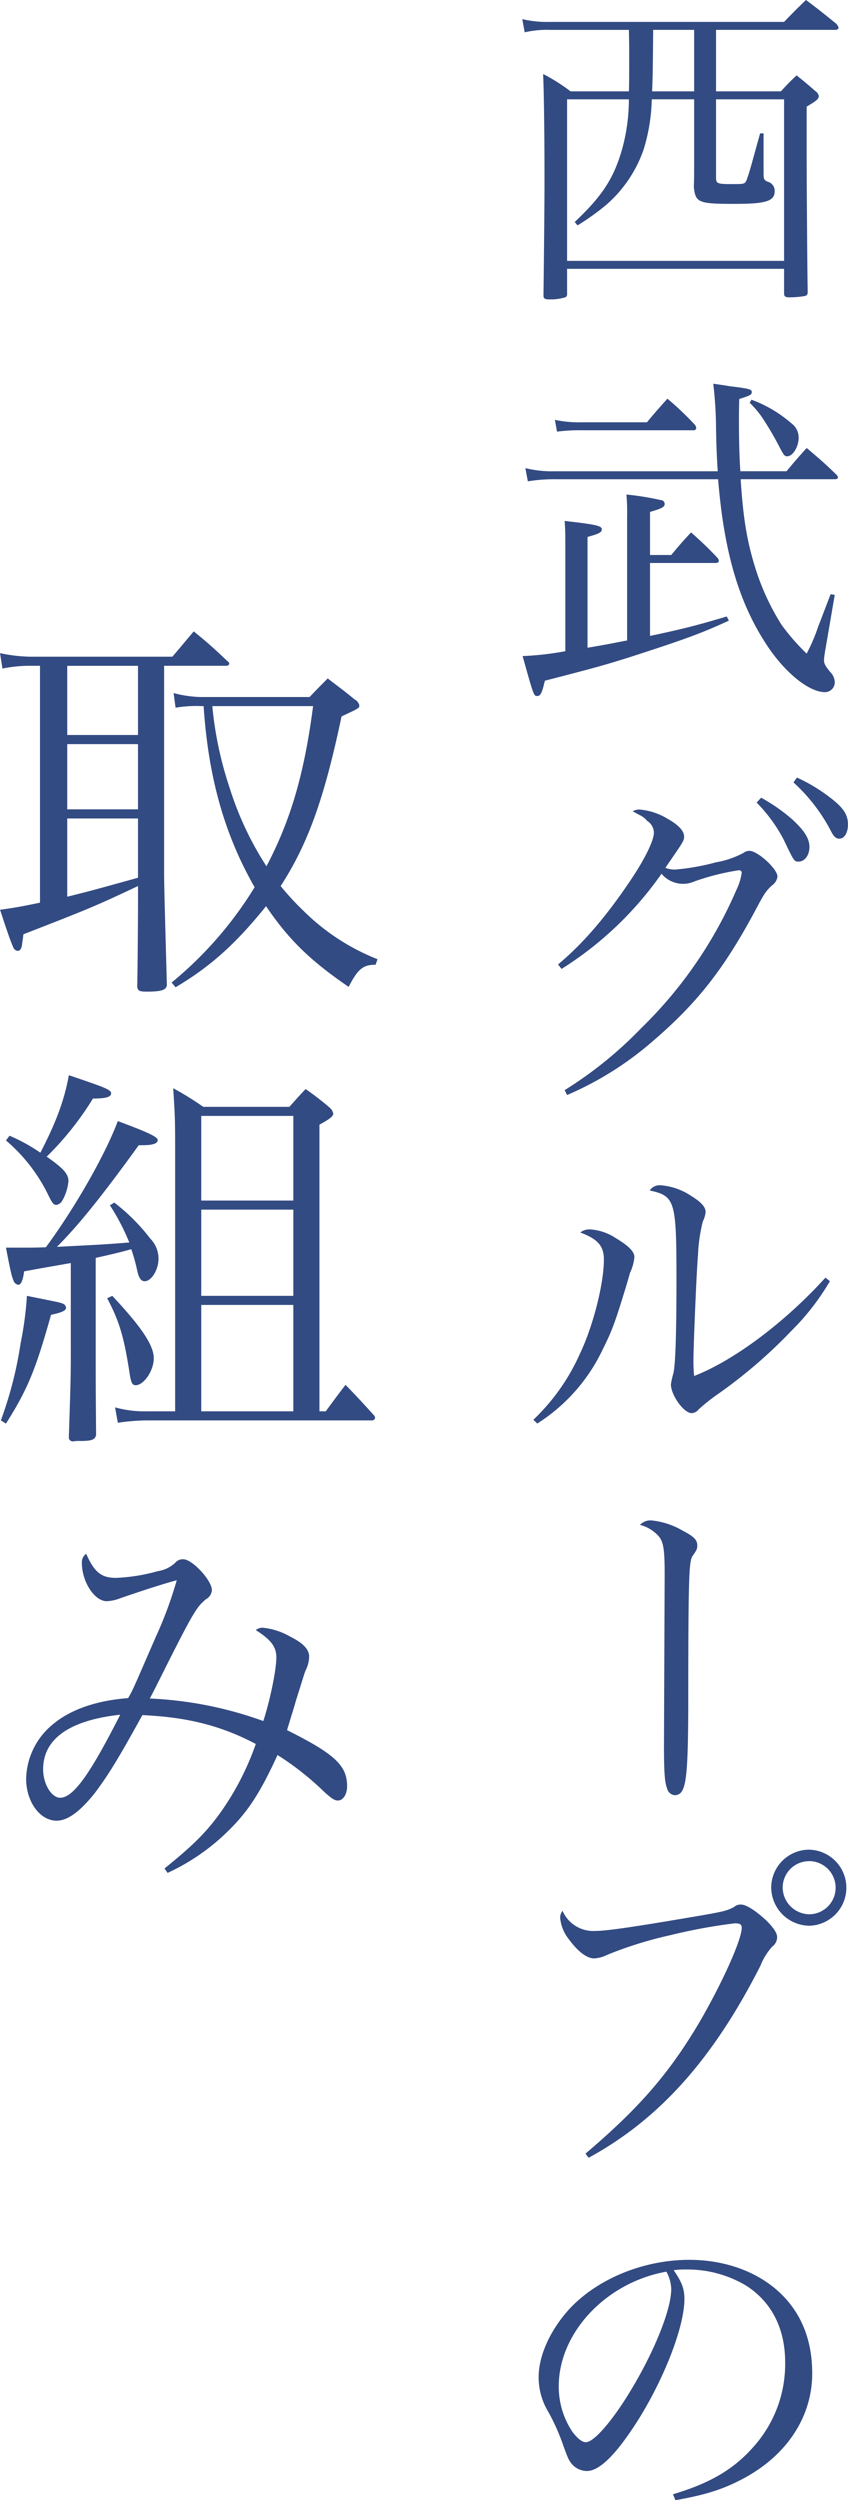 <svg xmlns="http://www.w3.org/2000/svg" width="158.785" height="467.937" viewBox="0 0 158.785 467.937">
  <defs>
    <style>
      .cls-1 {
        fill: #334b83;
        fill-rule: evenodd;
      }
    </style>
  </defs>
  <path id="西武グループの_取組み" data-name="西武グループの 取組み" class="cls-1" d="M1107.7,500.464H1130c0.39,0,.65-0.13.65-0.455a2.863,2.863,0,0,0-.39-0.65c-2.41-1.951-3.19-2.6-5.72-4.486-1.69,1.625-2.28,2.21-4.1,4.1h-43.88a20.189,20.189,0,0,1-5.14-.52l0.45,2.47a18.827,18.827,0,0,1,4.82-.455h14.69c0.06,2.405.06,4.226,0.06,4.226,0,2.8,0,6.436-.06,7.281h-10.92a33.643,33.643,0,0,0-5.14-3.25c0.13,2.34.26,10.857,0.26,18.789v1.82c0,4.421-.13,16.189-0.19,20.8,0,0.651.19,0.781,1.3,0.781a9.237,9.237,0,0,0,2.53-.325,0.643,0.643,0,0,0,.59-0.781v-4.616h40.63v4.551c0,0.586.2,0.781,0.98,0.781a16.959,16.959,0,0,0,2.99-.26,0.629,0.629,0,0,0,.45-0.651v-0.325c-0.06-2.99-.19-18.789-0.19-26.265v-8.192c1.75-1.04,2.27-1.43,2.27-1.95a1.336,1.336,0,0,0-.58-0.911c-1.5-1.3-1.95-1.69-3.58-2.99-1.3,1.235-1.69,1.625-2.93,2.99H1107.7V500.464Zm-4.1,0v11.507h-7.87c0.13-3.055.13-4.16,0.2-11.507h7.67Zm-12.22,13a35.214,35.214,0,0,1-1.24,9.232c-1.56,5.526-3.77,8.907-8.9,13.718l0.52,0.65a44.944,44.944,0,0,0,5.52-3.966,24.229,24.229,0,0,0,6.83-10.142,34.227,34.227,0,0,0,1.56-9.492h7.93v10.142c0,4.421,0,4.421-.06,6.241,0.32,2.991.84,3.186,7.8,3.186,5.65,0,7.34-.52,7.34-2.341a1.755,1.755,0,0,0-1.36-1.82c-0.65-.325-0.72-0.455-0.72-1.69v-7.347h-0.65c-1.82,6.566-1.88,6.892-2.47,8.582-0.32.845-.45,0.91-2.14,0.91h-0.98c-2.47,0-2.66-.13-2.66-1.3V513.467h12.74V543.7h-40.63V513.467h11.57Zm20.87,69.615c-0.2-3.121-.26-6.567-0.26-9.3,0-1.236,0-2.341.06-4.226,2.02-.65,2.34-0.781,2.34-1.3s-0.45-.65-4.22-1.105c-0.65-.13-1.63-0.26-2.99-0.455a74.5,74.5,0,0,1,.52,8.322c0.06,3.185.13,5.331,0.32,8.062H1077.6a20.918,20.918,0,0,1-5.6-.586l0.46,2.471a30.639,30.639,0,0,1,5.14-.39h30.49c1.1,13.718,3.96,23.4,9.36,31.4,3.38,5.007,7.74,8.452,10.66,8.452a1.849,1.849,0,0,0,1.82-1.95,2.881,2.881,0,0,0-.84-1.821c-0.91-1.105-1.17-1.56-1.17-2.21a10.3,10.3,0,0,1,.13-1.235c0.06-.26.06-0.52,0.13-0.78l1.75-10.208-0.78-.13-2.34,6.112a34.149,34.149,0,0,1-2.14,5.006,40.127,40.127,0,0,1-4.75-5.461,45.107,45.107,0,0,1-5.07-11.248c-1.43-4.746-2.08-8.907-2.54-15.928h17.62c0.39,0,.59-0.13.59-0.325a0.71,0.71,0,0,0-.2-0.455c-2.34-2.276-3.12-2.926-5.65-5.071-1.63,1.82-2.15,2.4-3.77,4.356h-8.65Zm-28.61,12.287c2.15-.585,2.67-0.845,2.67-1.43,0-.65-1.17-0.91-6.96-1.561,0.13,1.821.13,2.341,0.13,5.137v19.244a55.407,55.407,0,0,1-8,.91c2.09,7.476,2.09,7.476,2.74,7.476s0.91-.65,1.43-2.86c9.29-2.406,10.98-2.861,15.73-4.356,10.27-3.316,13.52-4.486,18.72-6.892l-0.39-.78c-5.46,1.626-8.19,2.341-14.37,3.641V600.245h12.23c0.39,0,.65-0.13.65-0.39a0.933,0.933,0,0,0-.26-0.585,67.641,67.641,0,0,0-4.94-4.746c-1.63,1.755-2.08,2.275-3.71,4.226h-3.97v-8.062c2.22-.65,2.74-0.91,2.74-1.5a0.718,0.718,0,0,0-.72-0.715,52.281,52.281,0,0,0-6.44-1.041,37.312,37.312,0,0,1,.13,4.1v23.21c-2.4.455-3.18,0.65-7.41,1.366v-20.74Zm-5.72-19.7a32.056,32.056,0,0,1,4.68-.26h20.81a0.482,0.482,0,0,0,.58-0.39,1.022,1.022,0,0,0-.26-0.65,59.718,59.718,0,0,0-5.13-4.876c-1.69,1.885-2.21,2.47-3.84,4.421H1082.6a21.369,21.369,0,0,1-5.07-.456Zm36.08-5.4a17.94,17.94,0,0,1,2.28,2.665,57.767,57.767,0,0,1,3.12,5.266c0.98,1.886,1.11,2.081,1.63,2.081,1.04,0,2.14-1.755,2.14-3.511a3.3,3.3,0,0,0-1.36-2.665,24.03,24.03,0,0,0-7.48-4.421Zm-35.23,105.959a64.919,64.919,0,0,0,18.72-17.814,5.268,5.268,0,0,0,6.18,1.43,44.8,44.8,0,0,1,8.25-2.08,0.494,0.494,0,0,1,.59.455,11.044,11.044,0,0,1-1.04,3.316,80.647,80.647,0,0,1-17.75,25.745,74.969,74.969,0,0,1-14.37,11.638l0.46,0.91a61.148,61.148,0,0,0,16.12-10.142c8.32-7.152,13.26-13.458,19.18-24.511,1.62-3.055,1.95-3.575,3.12-4.616a2.342,2.342,0,0,0,.97-1.625c0-1.43-3.7-4.811-5.26-4.811a1.765,1.765,0,0,0-1.11.39,16.914,16.914,0,0,1-5.13,1.756,42.739,42.739,0,0,1-7.74,1.365,5.269,5.269,0,0,1-1.75-.325c3.44-5.006,3.51-5.071,3.51-5.852,0-1.04-.98-2.145-3.06-3.315a12.186,12.186,0,0,0-5.33-1.756,2.7,2.7,0,0,0-1.24.325c0.46,0.261.46,0.261,1.17,0.651a4.089,4.089,0,0,1,1.56,1.17,2.621,2.621,0,0,1,1.24,2.21c0,1.431-1.63,4.811-4.29,8.777-4.62,6.892-8.97,11.963-13.65,15.864Zm36.53-31.142a29.217,29.217,0,0,1,5.01,6.827c2.02,4.225,2.02,4.225,2.86,4.225,1.11,0,2.02-1.17,2.02-2.73s-0.91-3.056-3.25-5.2a33.536,33.536,0,0,0-5.79-4.031Zm6.9-3.771a32.762,32.762,0,0,1,7.08,9.232c0.52,0.975.91,1.3,1.5,1.3,0.97,0,1.62-1.106,1.62-2.666,0-1.82-.84-3.121-3.31-5.006a32.035,32.035,0,0,0-6.24-3.771Zm-47.98,120a33.259,33.259,0,0,0,12.28-13.913c1.76-3.511,2.34-5.136,4.42-11.962,0.59-2.016.59-2.016,0.65-2.276a9.22,9.22,0,0,0,.85-2.99c0-1.041-1.11-2.146-3.51-3.576a9.813,9.813,0,0,0-4.88-1.626,2.7,2.7,0,0,0-1.75.586c3.31,1.235,4.42,2.535,4.42,5.071,0,4.486-2.02,12.482-4.49,17.618a38.7,38.7,0,0,1-8.71,12.353Zm53.96-27.306c-7.48,8.257-17.04,15.474-24.58,18.4a27.976,27.976,0,0,1-.13-2.99c0-2.471.59-16.839,0.85-19.569a30.422,30.422,0,0,1,.91-6.372,5.021,5.021,0,0,0,.52-1.755c0-.91-0.78-1.821-2.67-2.991a11.888,11.888,0,0,0-5.72-2.015,2.246,2.246,0,0,0-2.08.975c4.75,1.04,5.01,1.885,5.01,16.643,0,10.338-.2,16.124-0.59,17.619a16.434,16.434,0,0,0-.45,2.016c0,2.015,2.4,5.4,3.9,5.4a1.779,1.779,0,0,0,1.3-.715,36.7,36.7,0,0,1,3.7-2.926,92.54,92.54,0,0,0,13.79-11.9,44.527,44.527,0,0,0,7.08-9.166Zm-30.23,87.5c0,4.876.13,7.022,0.58,8.062a1.62,1.62,0,0,0,1.37,1.3c2.14,0,2.53-2.34,2.6-16.058,0-24.77.13-27.631,0.78-28.671,0.78-1.105.91-1.365,0.91-2.016,0-1.04-.65-1.69-2.8-2.8a14.27,14.27,0,0,0-5.85-1.886,2.642,2.642,0,0,0-2.08.846,6.965,6.965,0,0,1,3.58,2.21c0.84,1.105,1.04,2.471,1.04,7.152Zm-14.11,77.225c13.26-7.216,23.34-18.529,32.18-35.953a11.662,11.662,0,0,1,2.21-3.575,2.2,2.2,0,0,0,.91-1.756c0-.78-0.65-1.755-2.02-3.12-1.95-1.821-3.77-2.991-4.74-2.991a1.826,1.826,0,0,0-1.3.455c-1.37.715-1.82,0.845-7.54,1.821-11.45,1.95-16.32,2.665-18.53,2.665a6.254,6.254,0,0,1-6.05-3.771,2.073,2.073,0,0,0-.45,1.3,7.5,7.5,0,0,0,1.69,4.1c1.62,2.211,3.31,3.511,4.68,3.511a6.041,6.041,0,0,0,2.4-.65,73.28,73.28,0,0,1,11.9-3.706,102.106,102.106,0,0,1,12.03-2.21c0.97,0,1.3.2,1.3,0.845,0,2.21-3.58,10.142-7.74,17.359-5.65,9.622-11.31,16.253-21.52,24.9Zm41.35-57.667a7.122,7.122,0,0,0-7.16,7.086,7.223,7.223,0,0,0,7.16,7.152A7.119,7.119,0,0,0,1125.19,841.07Zm0,2.145a4.974,4.974,0,0,1,0,9.947,5.054,5.054,0,0,1-5.01-5.006A4.954,4.954,0,0,1,1125.19,843.215Zm-25.1,119.613c5.53-.975,8.91-2.015,12.68-4.031,8.19-4.356,12.94-11.572,12.94-19.7,0-6.306-2.08-11.442-6.25-15.278s-10.2-5.981-16.77-5.981c-8.52,0-17.1,3.51-22.36,9.1-3.64,3.965-5.85,8.776-5.85,12.872a12.476,12.476,0,0,0,1.49,5.916,39.427,39.427,0,0,1,2.86,6.112c1.11,3.12,1.24,3.38,1.82,4.161a3.788,3.788,0,0,0,2.86,1.365c2.41,0,5.59-3.186,9.69-9.687,4.94-7.932,8.58-17.424,8.58-22.5,0-1.885-.45-3.121-2.01-5.4a14.9,14.9,0,0,1,2.27-.13,21.453,21.453,0,0,1,11.25,2.991c4.81,3.055,7.35,8.061,7.35,14.368a23.157,23.157,0,0,1-5.79,15.668c-3.71,4.291-8.19,6.956-15.21,9.037Zm-1.69-42.779a7.192,7.192,0,0,1,.91,3.251c0,4.031-3.45,12.417-8.26,20.089-3.18,5.071-6.3,8.582-7.73,8.582-0.72,0-1.56-.715-2.47-1.886a15.174,15.174,0,0,1-2.6-8.581C1078.25,931.491,1087.09,922.064,1098.4,920.049Zm-94.05-300.557h11.69a0.494,0.494,0,0,0,.52-0.444,0.881,0.881,0,0,0-.37-0.444c-2.66-2.516-3.55-3.33-6.29-5.551-1.7,2-2.22,2.665-4,4.737H979.259a29.165,29.165,0,0,1-5.625-.666l0.444,2.886a26.659,26.659,0,0,1,4.736-.518h2.3v44.334c-3.183.666-4.367,0.888-7.475,1.332,0.888,2.739,2,6.069,2.442,6.957a1.073,1.073,0,0,0,.814.74c0.518,0,.814-0.444.888-1.48,0.074-.37.148-0.962,0.222-1.628,13.323-5.181,13.545-5.329,21.464-9.03v2.295c0,3.626-.074,12.952-0.148,16.505,0.074,0.814.444,0.962,1.774,0.962,2.74,0,3.63-.3,3.78-1.184-0.45-16.357-.52-18.874-0.52-21.464V619.492Zm-4.886,0v12.953H986.216V619.492h13.248Zm0,14.655v12.212H986.216V634.147h13.248Zm0,13.914v11.1c-8.808,2.443-8.808,2.443-13.248,3.553V648.061h13.248Zm11.846-22.722a21.6,21.6,0,0,1-5.18-.74l0.37,2.739a23.169,23.169,0,0,1,4.81-.3h0.44c0.89,13.4,3.92,24.054,9.55,33.9a70.955,70.955,0,0,1-15.54,17.837l0.74,0.889c6.73-4,11.39-8.29,16.94-15.173,4.22,6.217,8.22,10.14,15.47,15.1,1.71-3.331,2.67-4.145,5.04-4.145l0.37-1.036a40.924,40.924,0,0,1-13.99-9.178,48.266,48.266,0,0,1-4.15-4.515c5.11-7.919,8.14-16.282,11.4-31.751,3.33-1.554,3.33-1.554,3.33-2.072a1.676,1.676,0,0,0-.89-1.111c-2.07-1.7-2.81-2.22-5.03-3.922-1.48,1.48-1.92,1.924-3.4,3.478h-20.28Zm20.94,1.7c-1.63,12.508-4.14,21.241-8.73,29.975a59.8,59.8,0,0,1-6.89-14.655,68.18,68.18,0,0,1-3.25-15.32h18.87ZM986.882,746.737c0,5.7,0,5.7-.37,17.245a0.746,0.746,0,0,0,.814.666H987.4a4.928,4.928,0,0,1,1.184-.074c2.22,0,2.813-.222,3.035-1.11-0.074-9.178-.074-9.178-0.074-16.949V730.306c2.96-.666,4.292-0.962,6.661-1.628a34.2,34.2,0,0,1,1.11,4c0.3,1.406.744,2,1.4,2,1.26,0,2.59-2.147,2.59-4.219a5.376,5.376,0,0,0-1.55-3.775,36.316,36.316,0,0,0-6.737-6.735l-0.814.518a40.028,40.028,0,0,1,3.627,6.957c-4.811.37-4.811,0.37-13.545,0.814,3.923-3.922,8.142-9.1,15.321-19.021h0.668c1.92,0,2.88-.3,2.88-0.962,0-.592-1.7-1.406-7.471-3.553-2.442,6.514-8.215,16.5-13.47,23.611-1.776.074-3.035,0.074-3.7,0.074h-3.774c0.962,5.032,1.11,5.4,1.406,6.143a1.168,1.168,0,0,0,.888.814c0.518,0,.888-0.814,1.11-2.517,2.813-.518,2.813-0.518,8.734-1.554v15.469Zm4.293-46.258c2.294,0,3.256-.3,3.256-0.962s-0.888-1.037-7.919-3.405c-0.814,4.589-2.369,8.807-5.329,14.506a33.186,33.186,0,0,0-5.773-3.182l-0.666.888a31.484,31.484,0,0,1,7.7,9.77c0.962,2,1.184,2.294,1.776,2.294a1.627,1.627,0,0,0,1.037-.74,9.017,9.017,0,0,0,1.184-3.7c0-1.332-.888-2.368-4.071-4.588a56.564,56.564,0,0,0,8.66-10.88h0.148Zm42.265,58.544V705.364c1.92-1.037,2.59-1.555,2.59-2.073a2.069,2.069,0,0,0-.67-1.11,56.294,56.294,0,0,0-4.51-3.479c-1.34,1.407-1.71,1.851-3.04,3.331h-16.13a54.762,54.762,0,0,0-5.63-3.479c0.37,5.4.37,6.44,0.37,12.583v47.886h-5.4a20.458,20.458,0,0,1-5.849-.74l0.518,2.886a37.674,37.674,0,0,1,5.331-.444h42.11a0.643,0.643,0,0,0,.74-0.444,0.961,0.961,0,0,0-.22-0.518c-2.22-2.443-2.96-3.257-5.33-5.7-1.63,2.146-2.07,2.738-3.7,4.959h-1.18Zm-4.89,0h-17.24v-19.91h17.24v19.91Zm0-21.612h-17.24V721.276h17.24v16.135Zm0-17.837h-17.24V703.735h17.24v15.839Zm-53.806,41.743c4.07-6.439,5.551-10.066,8.437-20.353,2.073-.444,2.813-0.814,2.813-1.333a0.982,0.982,0,0,0-.74-0.814c-0.593-.222-0.741-0.222-6.588-1.406a65.078,65.078,0,0,1-1.184,8.882,72.739,72.739,0,0,1-3.7,14.432Zm18.947-23.462c2.22,4.219,3.109,7.031,4.145,13.692,0.3,2.073.518,2.591,1.184,2.591,1.55,0,3.4-2.739,3.4-5.033,0-2.442-2.29-5.847-7.767-11.694ZM1005.01,845.41a39.808,39.808,0,0,0,11.11-7.623c3.92-3.775,6.21-7.328,9.47-14.433a53.687,53.687,0,0,1,8.81,6.957c1.33,1.184,1.85,1.555,2.51,1.555,0.97,0,1.71-1.185,1.71-2.665,0-3.923-2.37-6.069-11.25-10.51,1.03-3.4,1.33-4.292,1.7-5.625,1.11-3.478,1.55-5.033,1.78-5.551a5.845,5.845,0,0,0,.66-2.59c0-1.332-1.11-2.517-3.48-3.7a12.885,12.885,0,0,0-5.18-1.7,1.926,1.926,0,0,0-1.33.444c2.81,1.776,3.85,3.109,3.85,5.107,0,2.368-1.19,8.067-2.44,11.916a71.306,71.306,0,0,0-21.25-4.219c0.74-1.406,1.04-2,3.04-6,5.11-10.14,5.77-11.176,7.47-12.582a2.085,2.085,0,0,0,1.11-1.7c0-1.851-3.7-5.773-5.32-5.773a1.81,1.81,0,0,0-1.56.666,6.1,6.1,0,0,1-3.26,1.554,33.68,33.68,0,0,1-7.841,1.258c-2.738,0-4.07-1.11-5.551-4.514a1.9,1.9,0,0,0-.814,1.7c0,3.552,2.369,7.179,4.663,7.179a7.963,7.963,0,0,0,2.442-.518c3.775-1.332,8.881-2.96,10.661-3.4a74.686,74.686,0,0,1-3.85,10.436c-4.072,9.326-4.22,9.844-5.256,11.62-5.921.444-10.806,2.147-14.063,4.885a13.539,13.539,0,0,0-5.033,10.214c0,4.293,2.591,7.845,5.7,7.845,2.073,0,4.367-1.7,7.106-5.107,2.516-3.33,4.44-6.439,8.957-14.654,8.44,0.37,14.8,2,21.24,5.4a51.428,51.428,0,0,1-6.59,12.8c-2.66,3.7-5.1,6.143-10.51,10.51Zm-8.877-29.605c-5.7,11.25-8.807,15.542-11.25,15.542-1.628,0-3.182-2.59-3.182-5.328C981.7,820.32,986.66,816.841,996.133,815.805Z" transform="translate(-973.625 -494.875)"/>
</svg>
